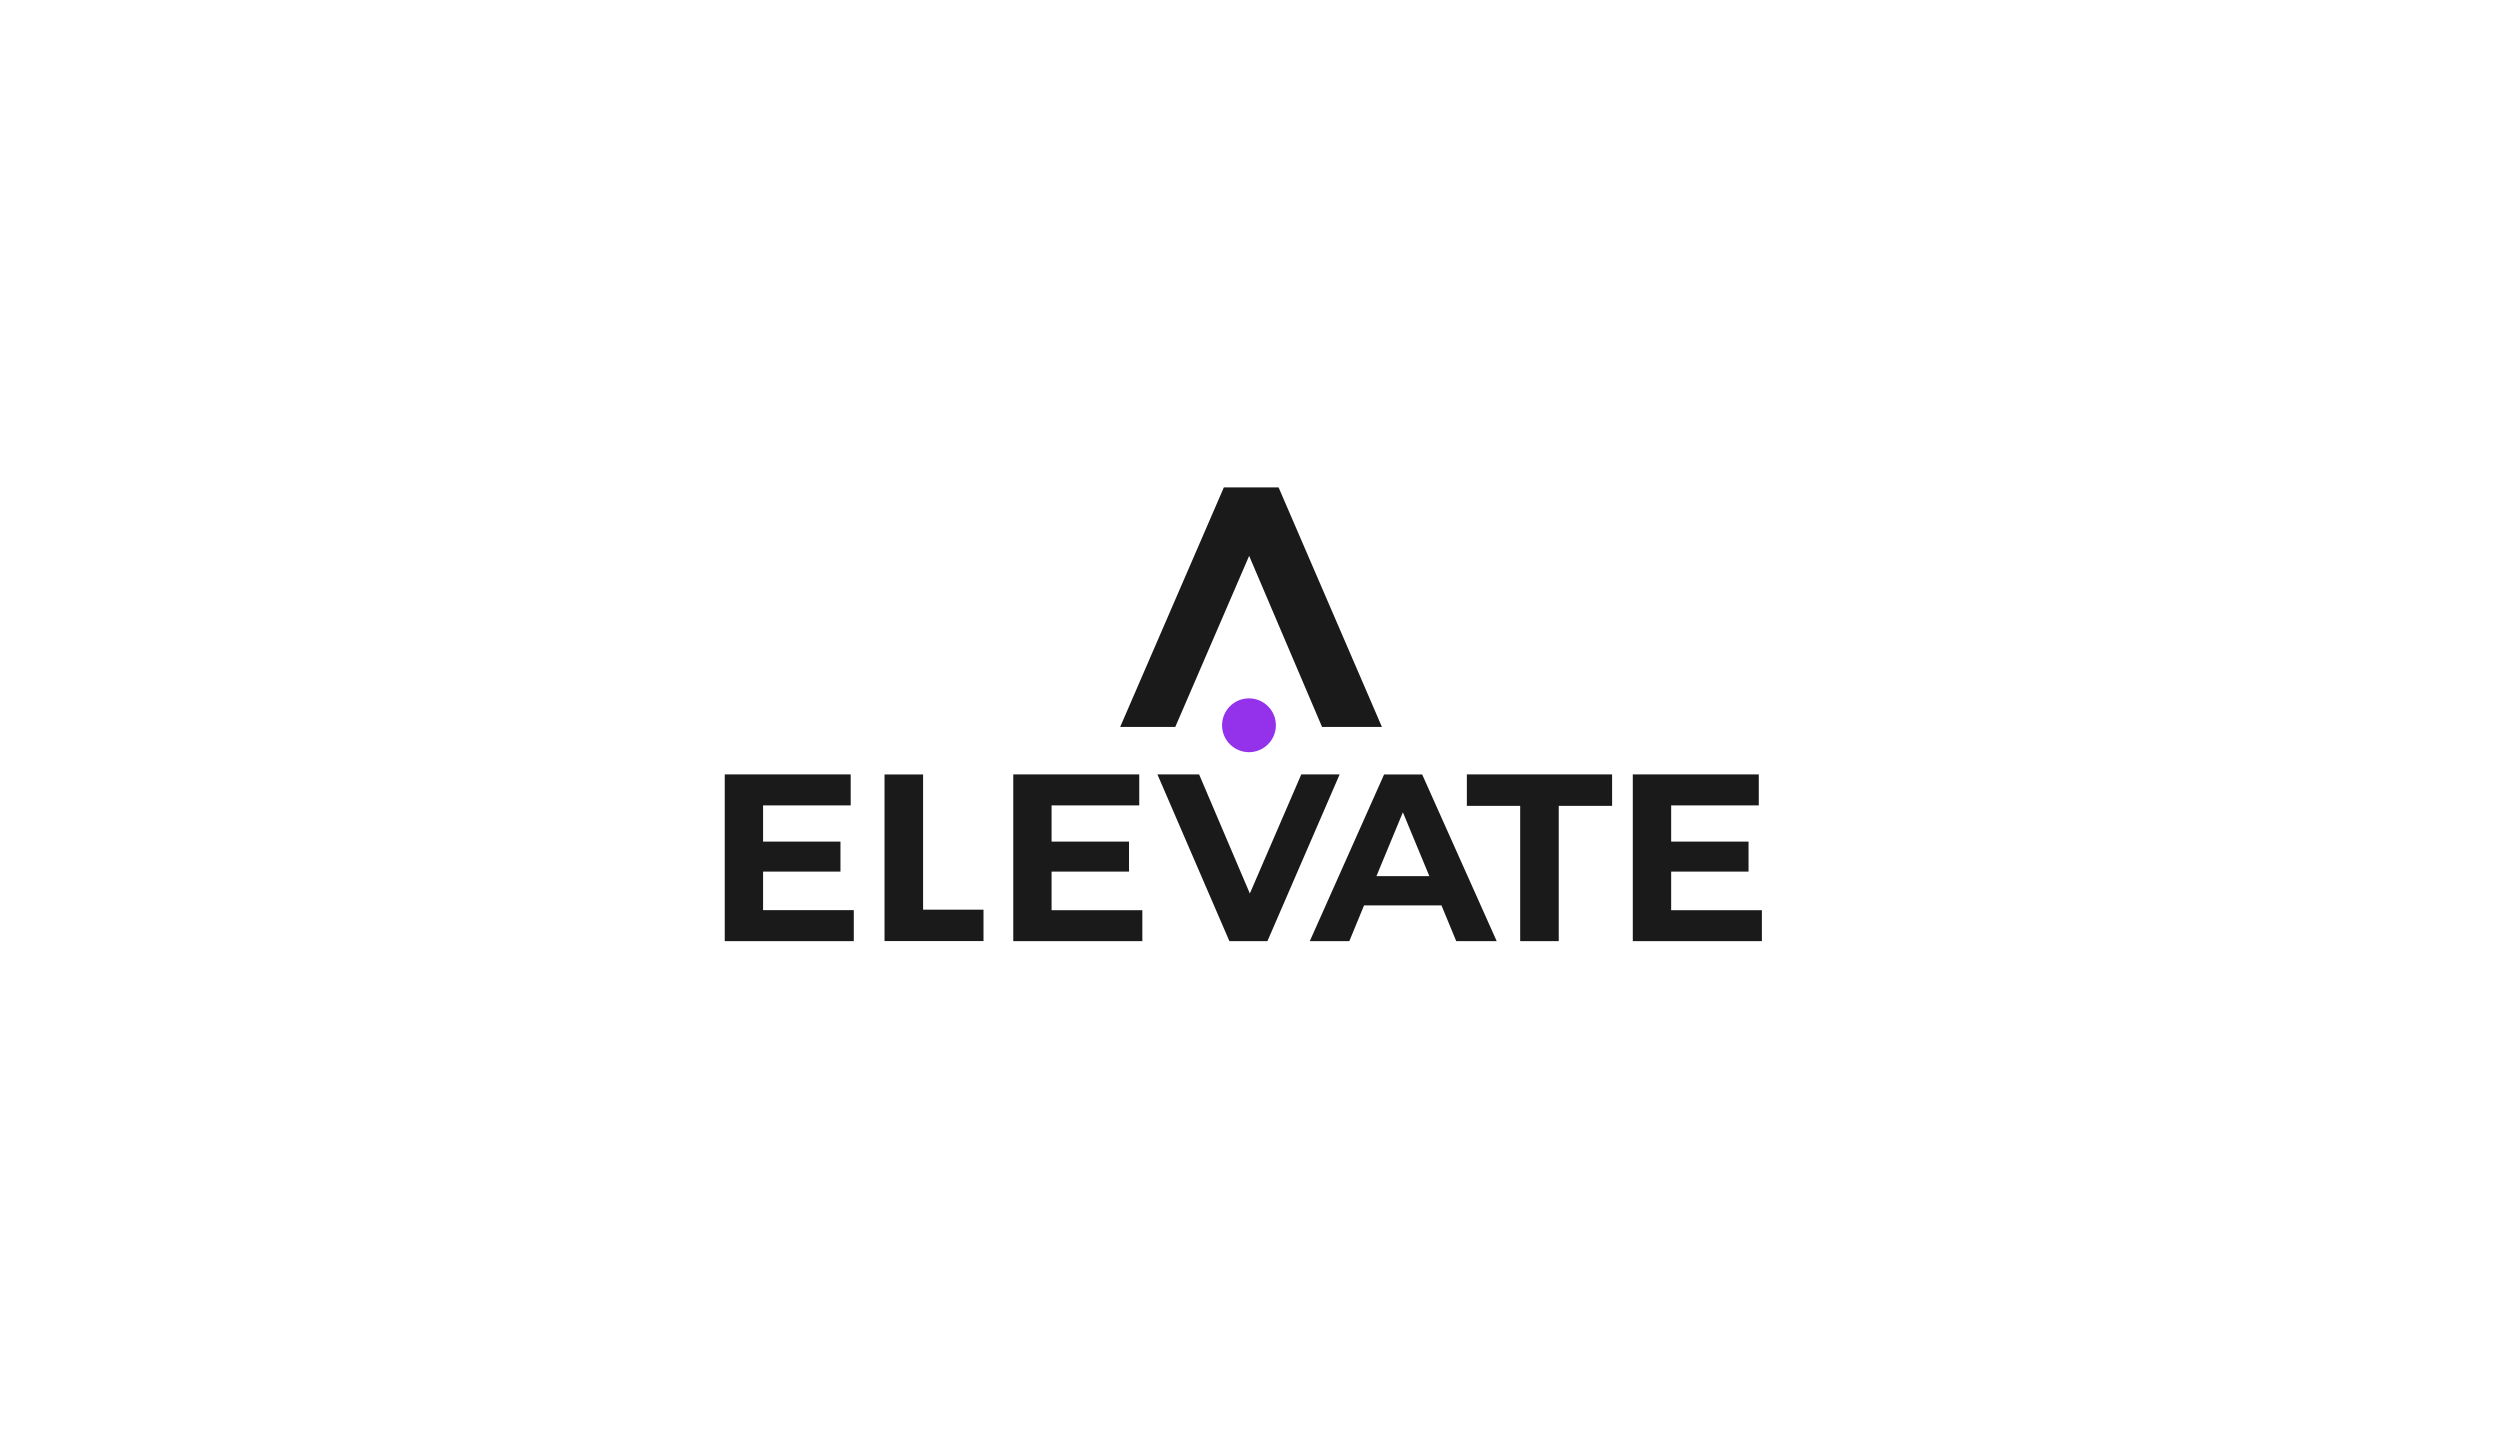 <svg xmlns="http://www.w3.org/2000/svg" xmlns:xlink="http://www.w3.org/1999/xlink" width="336" zoomAndPan="magnify" viewBox="0 0 252 144" height="192" preserveAspectRatio="xMidYMid meet" version="1.0"><defs><clipPath id="5c3aa981e9"><path d="M 73.055 78.062 L 85.75 78.062 L 85.75 81.184 L 73.055 81.184 Z M 73.055 81.184 L 76.918 81.184 L 76.918 84.832 L 73.055 84.832 Z M 73.055 84.832 L 84.719 84.832 L 84.719 87.855 L 73.055 87.855 Z M 73.055 87.855 L 76.918 87.855 L 76.918 91.742 L 73.055 91.742 Z M 73.055 91.742 L 86.066 91.742 L 86.066 94.863 L 73.055 94.863 Z M 73.055 91.742 " clip-rule="nonzero"/></clipPath><clipPath id="3fcb8ae626"><path d="M 89.16 78.066 L 93.047 78.066 L 93.047 91.695 L 89.16 91.695 Z M 89.16 91.695 L 99.137 91.695 L 99.137 94.867 L 89.16 94.867 Z M 89.16 91.695 " clip-rule="nonzero"/></clipPath><clipPath id="237b5bca07"><path d="M 112.895 49.109 L 139.379 49.109 L 139.379 73.324 L 112.895 73.324 Z M 112.895 49.109 " clip-rule="nonzero"/></clipPath><clipPath id="a221afea0c"><path d="M 112.914 73.273 L 123.363 49.133 L 128.883 49.133 L 139.297 73.273 L 133.262 73.273 L 125.914 56.031 L 118.469 73.273 Z M 112.914 73.273 " clip-rule="nonzero"/></clipPath><clipPath id="2f88125a5e"><path d="M 123.109 70.297 L 128.785 70.297 L 128.785 75.973 L 123.109 75.973 Z M 123.109 70.297 " clip-rule="nonzero"/></clipPath><clipPath id="64564d895d"><path d="M 128.609 73.109 C 128.609 74.605 127.395 75.82 125.895 75.82 C 124.398 75.82 123.184 74.605 123.184 73.109 C 123.184 71.609 124.398 70.395 125.895 70.395 C 127.395 70.395 128.609 71.609 128.609 73.109 " clip-rule="nonzero"/></clipPath><clipPath id="71bb1dc43c"><path d="M 116.488 78.055 L 135.219 78.055 L 135.219 94.891 L 116.488 94.891 Z M 116.488 78.055 " clip-rule="nonzero"/></clipPath><clipPath id="4c4994754d"><path d="M 135.035 78.062 L 127.758 94.863 L 123.922 94.863 L 116.668 78.062 L 120.871 78.062 L 125.984 90.066 L 131.168 78.062 Z M 135.035 78.062 " clip-rule="nonzero"/></clipPath><clipPath id="8f57fb2476"><path d="M 132 78.055 L 150.918 78.055 L 150.918 94.891 L 132 94.891 Z M 132 78.055 " clip-rule="nonzero"/></clipPath><clipPath id="fe6f172793"><path d="M 144.078 88.312 L 141.41 81.879 L 138.746 88.312 Z M 145.301 91.266 L 137.496 91.266 L 136.012 94.867 L 132.027 94.867 L 139.516 78.066 L 143.355 78.066 L 150.867 94.867 L 146.789 94.867 Z M 145.301 91.266 " clip-rule="nonzero"/></clipPath><clipPath id="dd2b472d82"><path d="M 147.859 78.062 L 162.5 78.062 L 162.5 81.234 L 147.859 81.234 Z M 153.234 81.234 L 157.121 81.234 L 157.121 94.867 L 153.234 94.867 Z M 153.234 81.234 " clip-rule="nonzero"/></clipPath><clipPath id="53be90cb69"><path d="M 164.586 78.062 L 177.285 78.062 L 177.285 81.184 L 164.586 81.184 Z M 164.586 81.184 L 168.453 81.184 L 168.453 84.832 L 164.586 84.832 Z M 164.586 84.832 L 176.254 84.832 L 176.254 87.855 L 164.586 87.855 Z M 164.586 87.855 L 168.453 87.855 L 168.453 91.746 L 164.586 91.746 Z M 164.586 91.746 L 177.598 91.746 L 177.598 94.863 L 164.586 94.863 Z M 164.586 91.746 " clip-rule="nonzero"/></clipPath><clipPath id="aeef7f0f60"><path d="M 102.137 78.062 L 114.836 78.062 L 114.836 81.184 L 102.137 81.184 Z M 102.137 81.184 L 106 81.184 L 106 84.832 L 102.137 84.832 Z M 102.137 84.832 L 113.805 84.832 L 113.805 87.855 L 102.137 87.855 Z M 102.137 87.855 L 106 87.855 L 106 91.746 L 102.137 91.746 Z M 102.137 91.746 L 115.148 91.746 L 115.148 94.863 L 102.137 94.863 Z M 102.137 91.746 " clip-rule="nonzero"/></clipPath></defs><g clip-path="url(#5c3aa981e9)"><path fill="#1a1a1a" d="M 73.055 78.062 L 86.062 78.062 L 86.062 94.883 L 73.055 94.883 Z M 73.055 78.062 " fill-opacity="1" fill-rule="nonzero"/></g><g clip-path="url(#3fcb8ae626)"><path fill="#1a1a1a" d="M 89.16 78.066 L 99.137 78.066 L 99.137 94.859 L 89.16 94.859 Z M 89.16 78.066 " fill-opacity="1" fill-rule="nonzero"/></g><g clip-path="url(#237b5bca07)"><g clip-path="url(#a221afea0c)"><path fill="#1a1a1a" d="M 100.785 47.785 L 178.918 47.785 L 178.918 96.215 L 100.785 96.215 Z M 100.785 47.785 " fill-opacity="1" fill-rule="nonzero"/></g></g><g clip-path="url(#2f88125a5e)"><g clip-path="url(#64564d895d)"><path fill="#9332ea" d="M 100.785 47.785 L 178.918 47.785 L 178.918 96.215 L 100.785 96.215 Z M 100.785 47.785 " fill-opacity="1" fill-rule="nonzero"/></g></g><g clip-path="url(#71bb1dc43c)"><g clip-path="url(#4c4994754d)"><path fill="#1a1a1a" d="M 100.785 47.785 L 178.918 47.785 L 178.918 96.215 L 100.785 96.215 Z M 100.785 47.785 " fill-opacity="1" fill-rule="nonzero"/></g></g><g clip-path="url(#8f57fb2476)"><g clip-path="url(#fe6f172793)"><path fill="#1a1a1a" d="M 100.785 47.785 L 178.918 47.785 L 178.918 96.215 L 100.785 96.215 Z M 100.785 47.785 " fill-opacity="1" fill-rule="nonzero"/></g></g><g clip-path="url(#dd2b472d82)"><path fill="#1a1a1a" d="M 100.785 47.785 L 178.918 47.785 L 178.918 96.215 L 100.785 96.215 Z M 100.785 47.785 " fill-opacity="1" fill-rule="nonzero"/></g><g clip-path="url(#53be90cb69)"><path fill="#1a1a1a" d="M 100.785 47.785 L 178.918 47.785 L 178.918 96.215 L 100.785 96.215 Z M 100.785 47.785 " fill-opacity="1" fill-rule="nonzero"/></g><g clip-path="url(#aeef7f0f60)"><path fill="#1a1a1a" d="M 100.785 47.785 L 178.918 47.785 L 178.918 96.215 L 100.785 96.215 Z M 100.785 47.785 " fill-opacity="1" fill-rule="nonzero"/></g></svg>
